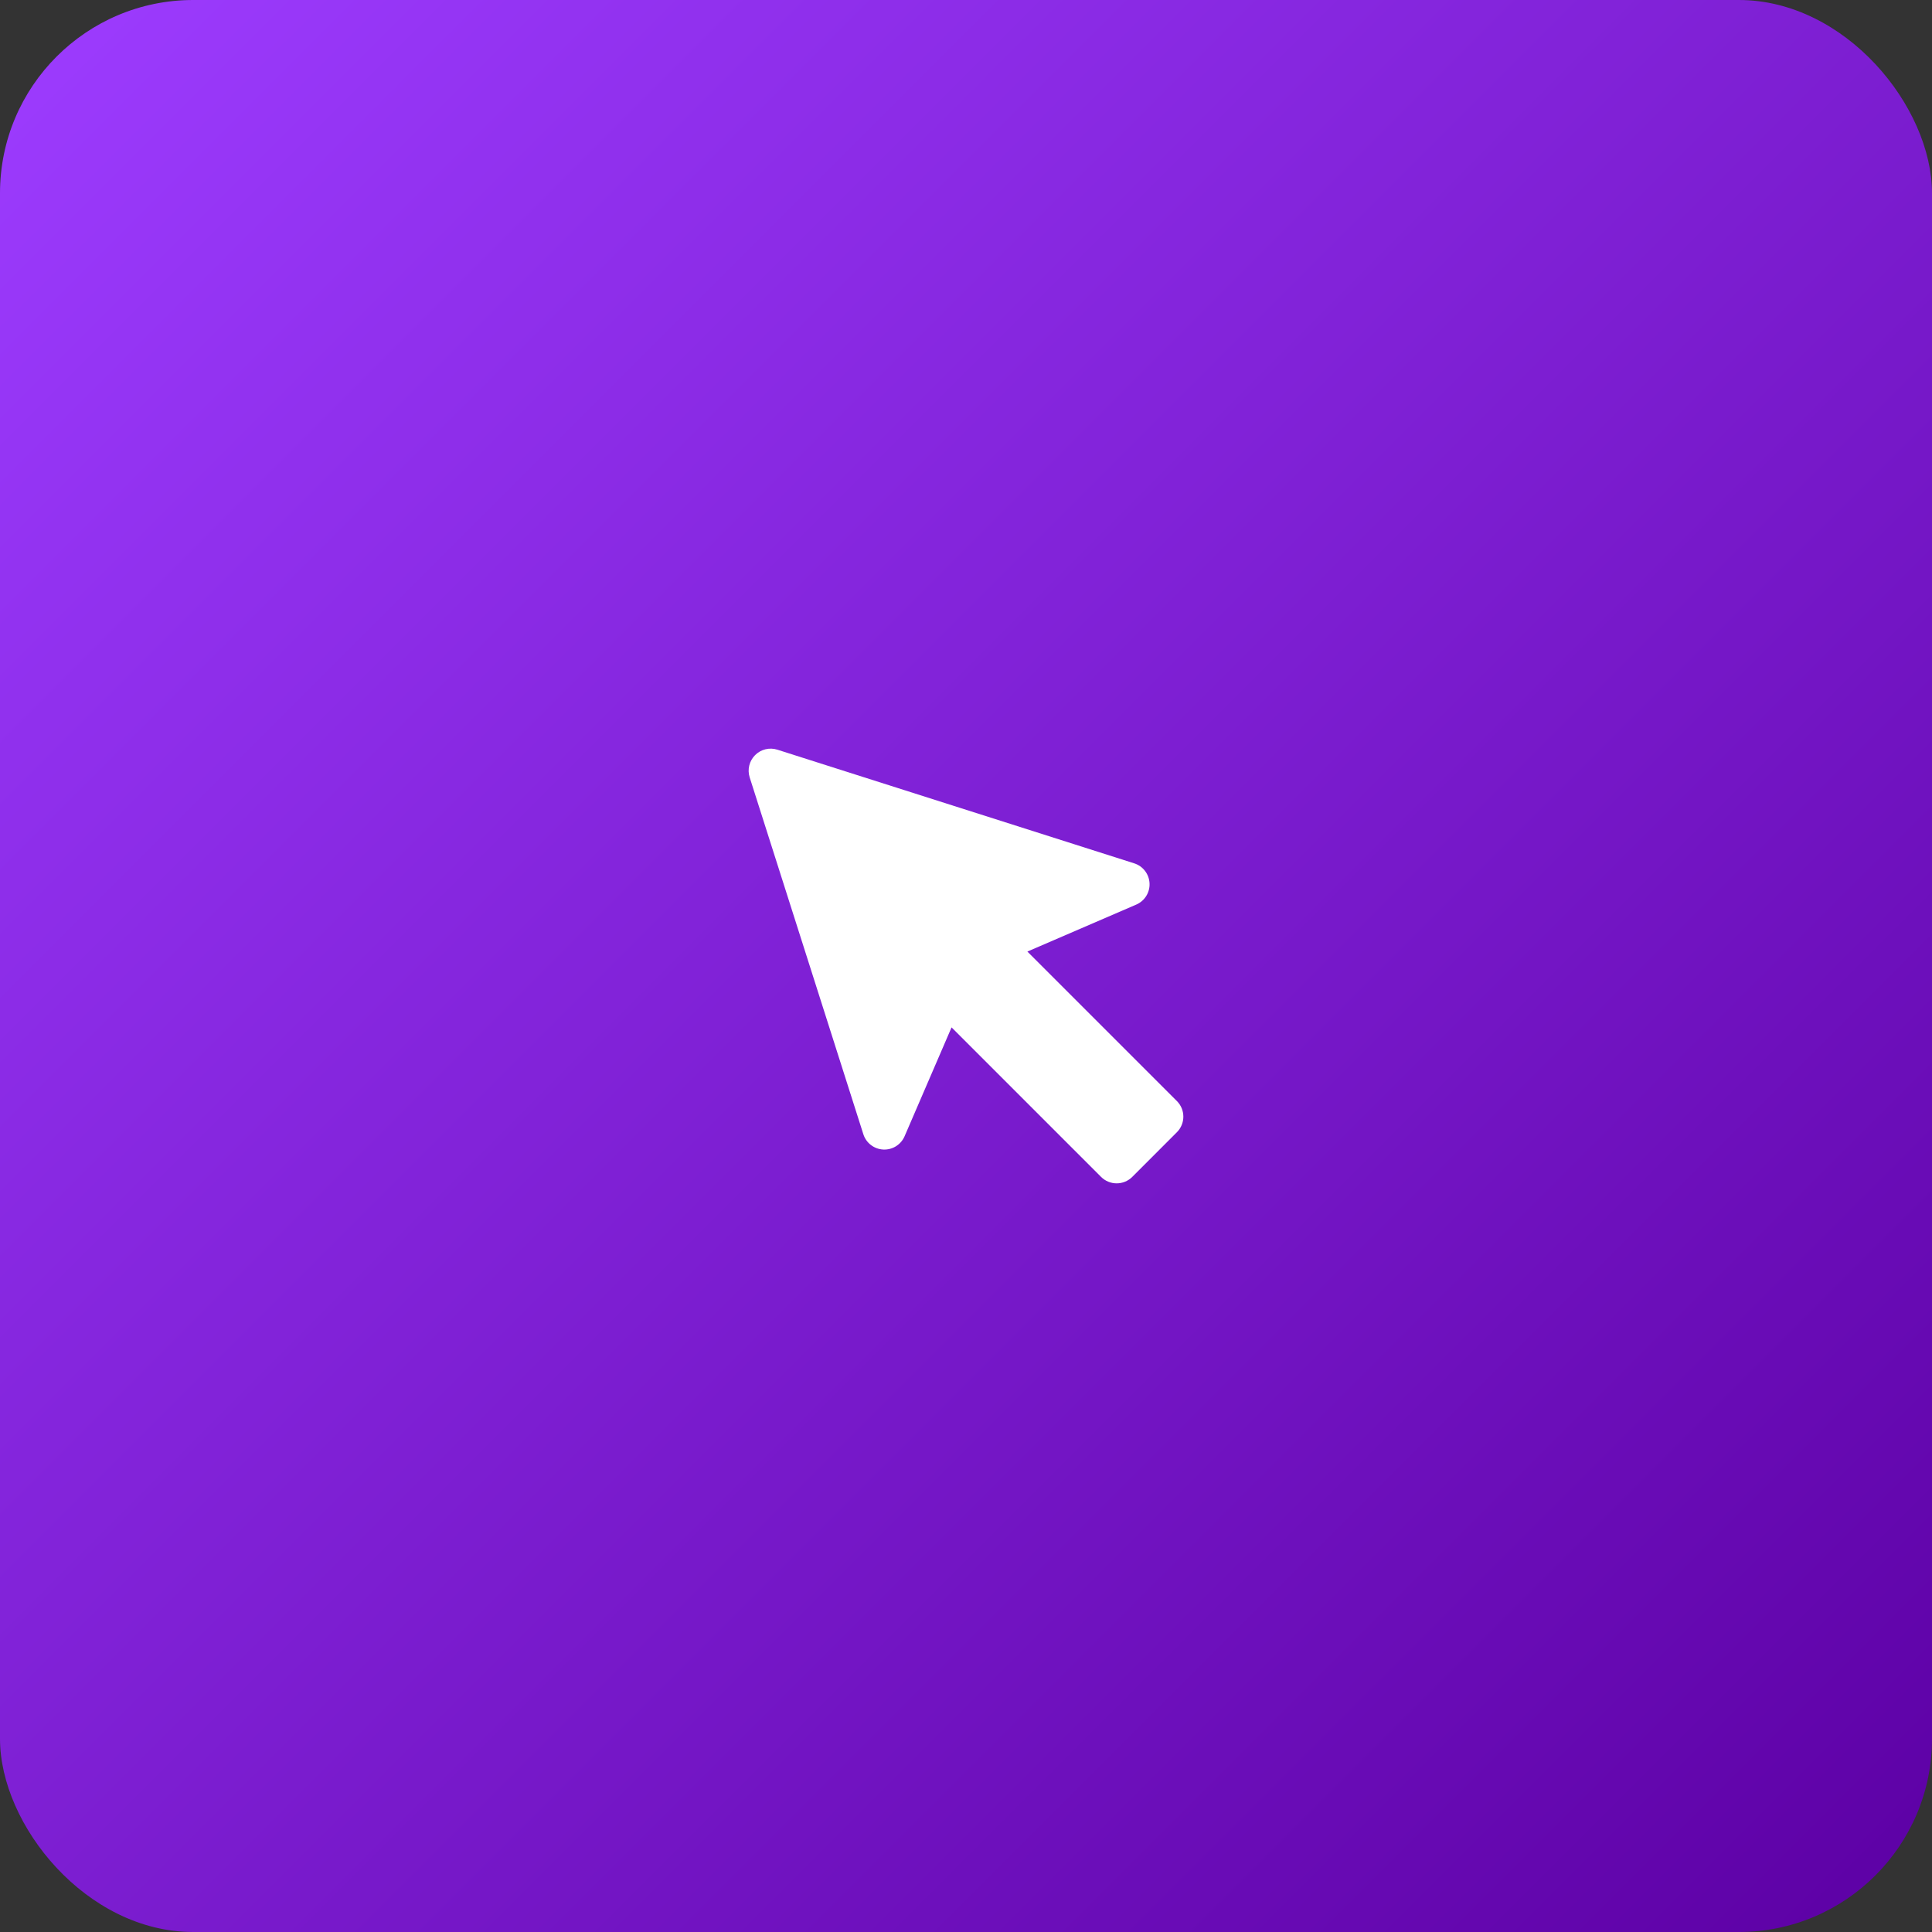 <svg width="80" height="80" viewBox="0 0 80 80" fill="none" xmlns="http://www.w3.org/2000/svg">
<rect x="0" y="0" width="80" height="80" fill="#333333" stroke="none"/>
<g clip-path="url(#clip0_1736_6928)">
<rect width="80" height="80" rx="8" fill="url(#paint0_linear_1736_6928)"/>
<path fill-rule="evenodd" clip-rule="evenodd" d="M48.733 45.593L42.542 39.402L47.05 37.457C47.4 37.306 47.619 36.954 47.6 36.574C47.581 36.193 47.328 35.864 46.965 35.749L32.19 31.043C31.865 30.939 31.509 31.026 31.268 31.267C31.026 31.509 30.939 31.865 31.043 32.19L35.749 46.965C35.864 47.328 36.193 47.581 36.574 47.6C36.954 47.619 37.306 47.4 37.457 47.05L39.402 42.542L45.593 48.733C45.764 48.904 45.996 49 46.238 49C46.48 49 46.713 48.904 46.884 48.733L48.732 46.884C49.089 46.527 49.089 45.949 48.733 45.593Z" fill="white"/>
</g>
<defs>
<linearGradient id="paint0_linear_1736_6928" x1="0" y1="0" x2="80" y2="80" gradientUnits="userSpaceOnUse">
<stop stop-color="#9D3CFF"/>
<stop offset="1" stop-color="#5C00A4"/>
</linearGradient>
<clipPath id="clip0_1736_6928">
<rect width="80" height="80" fill="white"/>
</clipPath>
</defs>
</svg>

